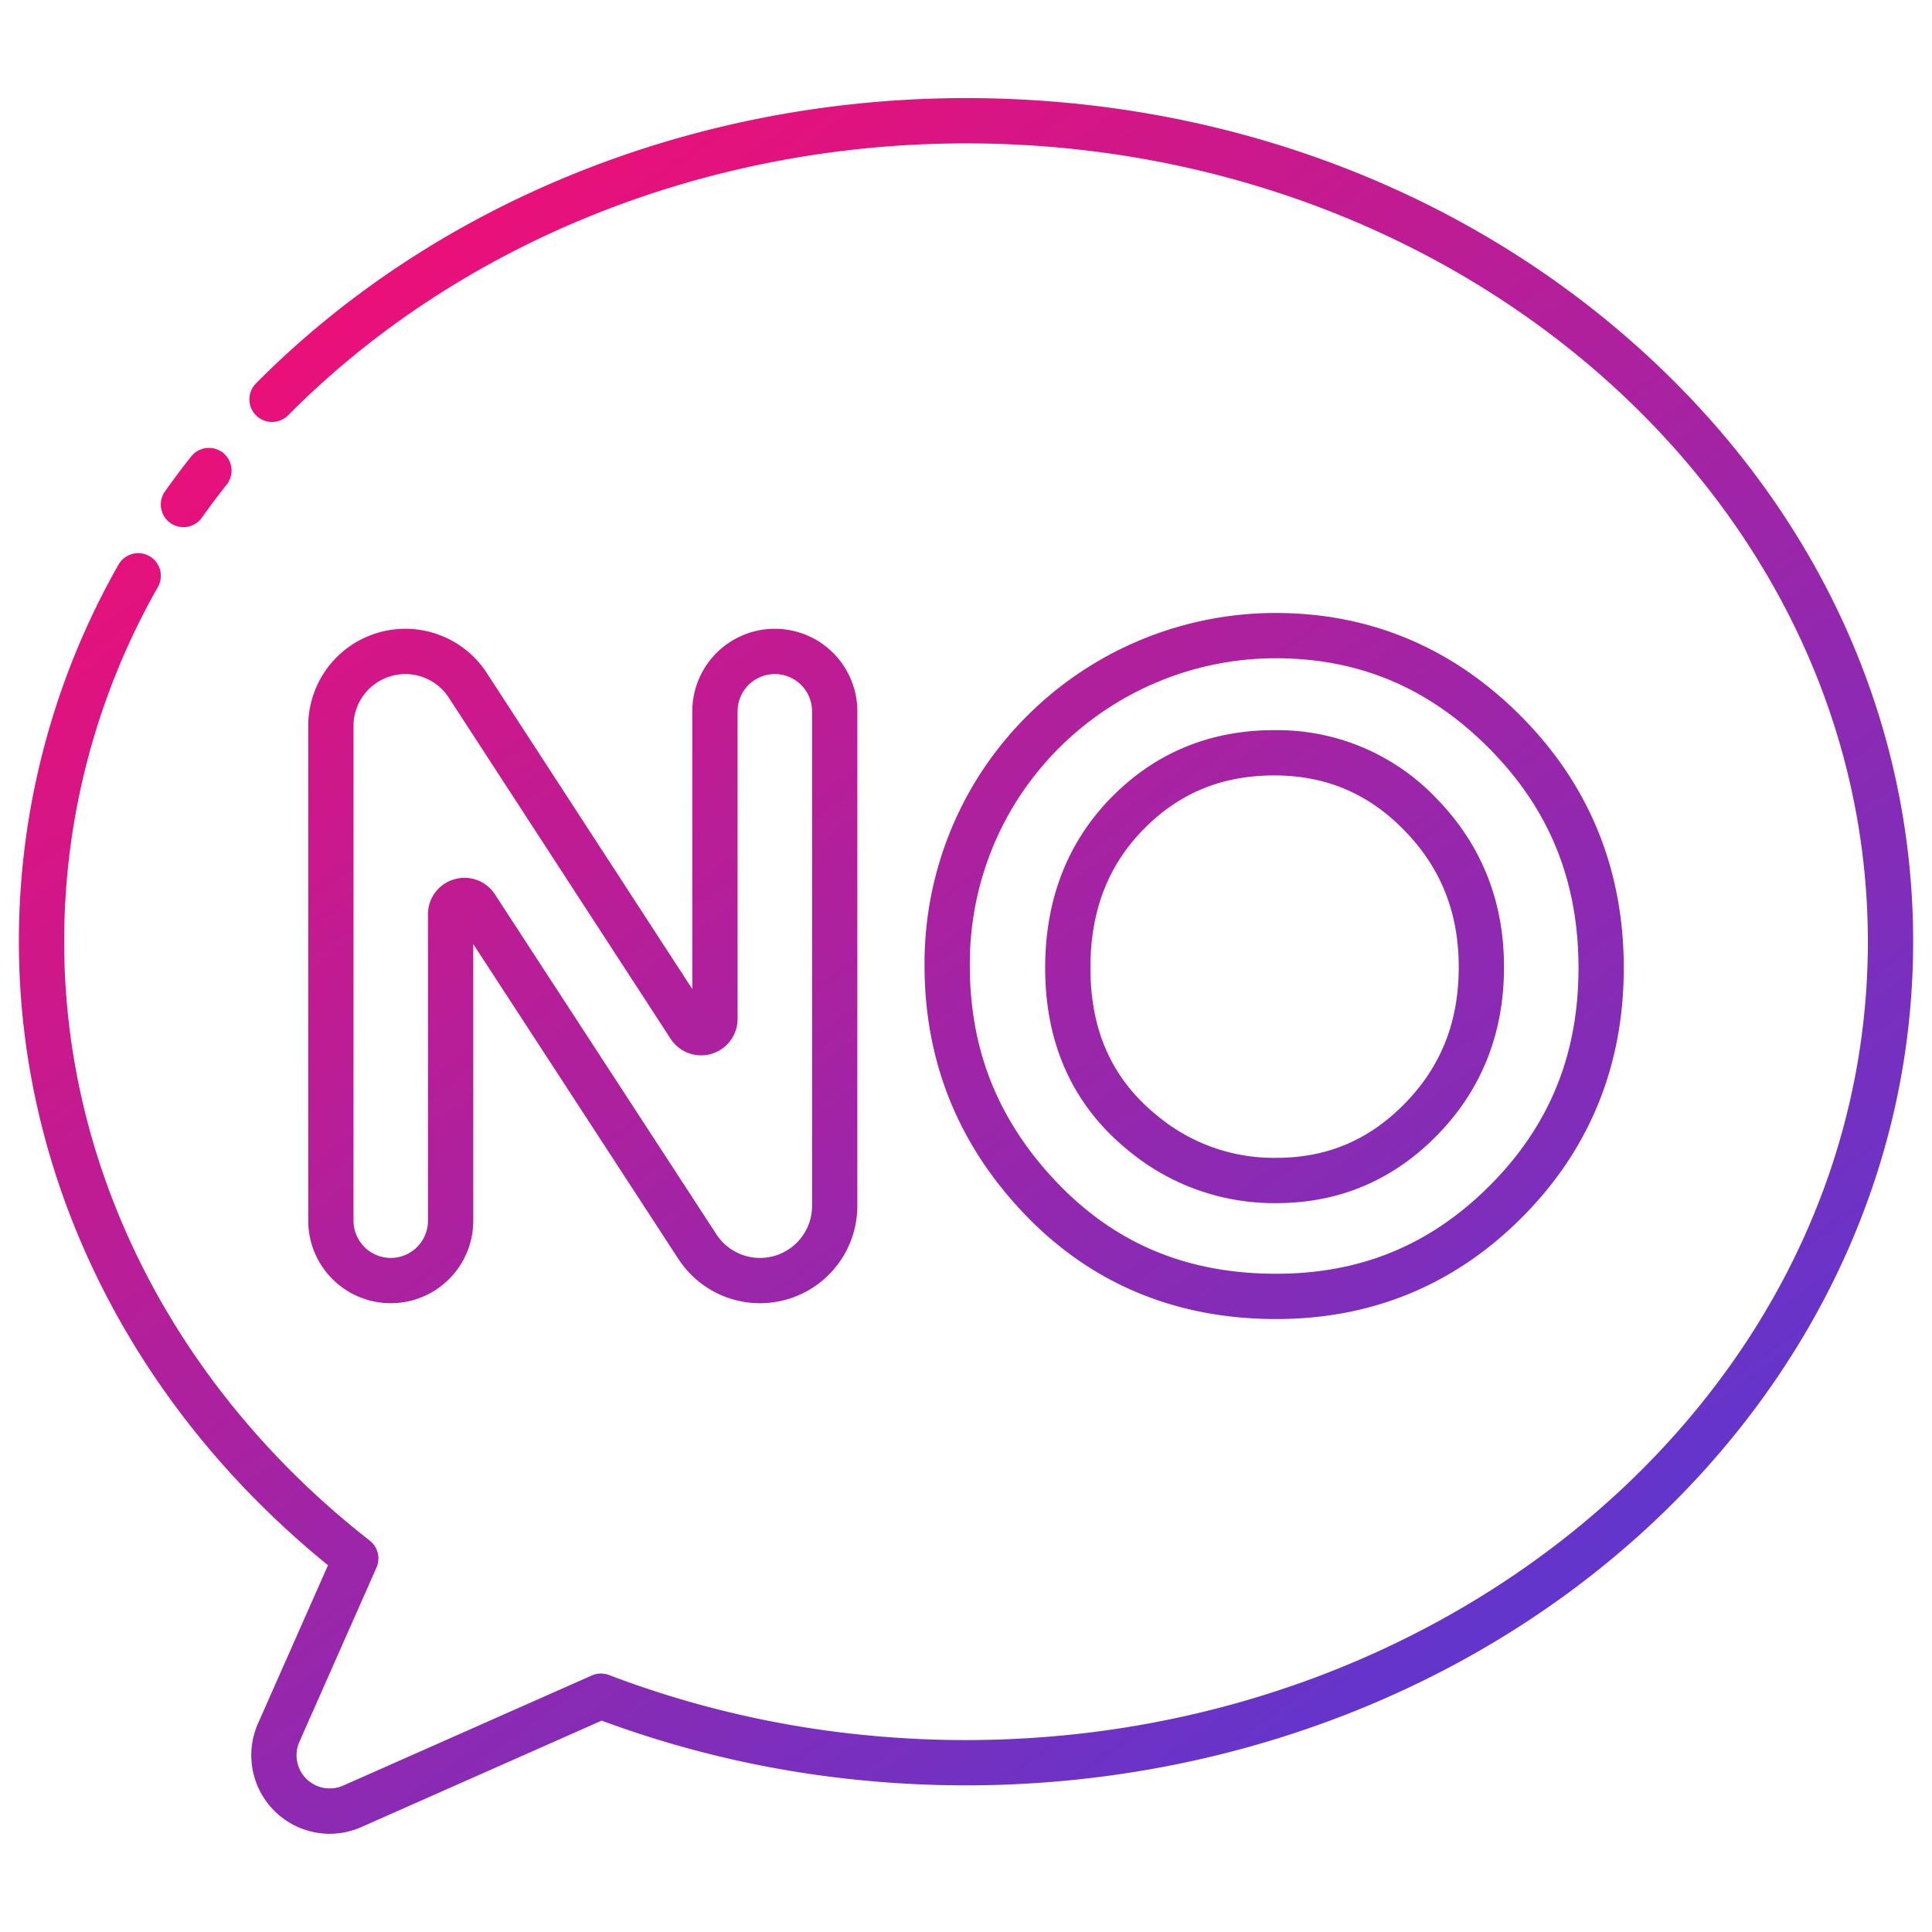 <svg height="512" viewBox="0 0 512 512" width="512" xmlns="http://www.w3.org/2000/svg" xmlns:xlink="http://www.w3.org/1999/xlink"><linearGradient id="linear-gradient" gradientUnits="userSpaceOnUse" x1="59.922" x2="425.774" y1="16.416" y2="518.173"><stop offset="0" stop-color="#ff0a6c"/><stop offset="1" stop-color="#4a3cdb"/></linearGradient><linearGradient id="linear-gradient-2" x1="1.054" x2="366.905" xlink:href="#linear-gradient" y1="59.34" y2="561.097"/><linearGradient id="linear-gradient-3" x1="7.581" x2="373.433" xlink:href="#linear-gradient" y1="54.58" y2="556.338"/><linearGradient id="linear-gradient-4" x1="127.17" x2="493.021" xlink:href="#linear-gradient" y1="-32.617" y2="469.141"/><linearGradient id="linear-gradient-5" x1="127.003" x2="492.855" xlink:href="#linear-gradient" y1="-32.496" y2="469.262"/><g id="_64_Bubble" data-name="64 Bubble"><path d="m433.228 91.239c-47.376-42.072-110.319-65.243-177.234-65.243-71.913 0-140.483 27.546-188.13 75.575a6 6 0 1 0 8.519 8.451c45.41-45.773 110.875-72.026 179.611-72.026 131.79 0 239.01 94.91 239.01 211.57a190.303 190.303 0 0 1 -2.074 27.994c-15.633 104.656-117.493 183.576-236.936 183.576-8.328 0-16.678-.382-24.825-1.136a262.679 262.679 0 0 1 -69.767-16.1 6.004 6.004 0 0 0 -4.568.12l-65.885 29.177a8.792 8.792 0 0 1 -11.608-11.594l20.43-46.181a6 6 0 0 0 -1.794-7.156c-51.46-40.192-80.973-98.037-80.973-158.701a189.947 189.947 0 0 1 24.852-94.032 6 6 0 0 0 -10.463-5.876 201.805 201.805 0 0 0 -26.389 99.908c0 62.923 29.796 122.893 81.919 165.237l-18.555 41.941a20.818 20.818 0 0 0 18.963 29.23 20.94 20.94 0 0 0 8.472-1.802l63.645-28.186a274.86 274.86 0 0 0 70.623 15.964c8.505.786 17.227 1.185 25.923 1.185 61.099 0 119.974-19.774 165.779-55.682 45.571-35.723 75.057-84.776 83.025-138.123a202.391 202.391 0 0 0 2.206-29.765c0-59.85-26.201-116.079-73.776-158.328z" fill="url(#linear-gradient)"/><path d="m45.147 138.593a5.999 5.999 0 0 0 8.364-1.429c2.087-2.947 4.292-5.887 6.554-8.738a6 6 0 1 0 -9.401-7.458c-2.396 3.021-4.733 6.137-6.946 9.262a6 6 0 0 0 1.429 8.364z" fill="url(#linear-gradient-2)"/><path d="m125.421 323.496v-73.306l54.367 83.457a25.799 25.799 0 0 0 47.416-14.082v-131.062a21.868 21.868 0 0 0 -43.736 0v73.614l-54.472-83.776a25.735 25.735 0 0 0 -47.311 14.029v131.125a21.868 21.868 0 1 0 43.736 0zm-31.736 0v-131.125a13.735 13.735 0 0 1 25.25-7.488l58.782 90.404a9.656 9.656 0 0 0 17.75-5.264v-81.52a9.868 9.868 0 0 1 19.736 0v131.062a13.799 13.799 0 0 1 -25.36 7.532l-58.676-90.071a9.583 9.583 0 0 0 -8.052-4.394 9.78 9.78 0 0 0 -2.787.408 9.592 9.592 0 0 0 -6.907 9.256v81.199a9.868 9.868 0 1 1 -19.736 0z" fill="url(#linear-gradient-3)"/><path d="m338.231 349.558c25.438 0 47.38-9.1 65.216-27.045 17.828-17.936 26.868-40.142 26.868-66.002 0-26.084-9.154-48.519-27.208-66.682-18.064-18.172-39.968-27.386-65.103-27.386a93.281 93.281 0 0 0 -80.621 46.526 92.8 92.8 0 0 0 -12.37 46.975c0 25.29 8.917 47.431 26.503 65.807 17.656 18.451 40.102 27.807 66.715 27.807zm-70.452-134.594a81.279 81.279 0 0 1 70.226-40.522c22.13 0 40.642 7.8 56.592 23.846 15.96 16.057 23.719 35.102 23.719 58.222 0 22.893-7.647 41.716-23.379 57.543-15.72 15.816-34.268 23.505-56.705 23.505-23.538 0-42.524-7.884-58.045-24.104-15.593-16.293-23.173-35.105-23.173-57.51a80.945 80.945 0 0 1 10.766-40.98z" fill="url(#linear-gradient-4)"/><path d="m299.041 304.911a60.528 60.528 0 0 0 39.19 13.931c16.662 0 31.049-6.102 42.762-18.137 11.67-11.989 17.587-26.935 17.587-44.422 0-17.406-5.953-32.369-17.692-44.471a58.199 58.199 0 0 0 -43.223-18.314c-17.032 0-31.568 6.021-43.204 17.895-11.602 11.841-17.484 27.02-17.484 45.116 0 20.25 7.428 36.539 22.065 48.401zm3.991-85.119c9.425-9.618 20.753-14.294 34.632-14.294 13.713 0 25.034 4.798 34.609 14.669 9.627 9.923 14.306 21.737 14.306 36.116 0 14.452-4.64 26.245-14.186 36.052-9.501 9.761-20.675 14.506-34.163 14.506a48.194 48.194 0 0 1 -31.621-11.242c-11.866-9.617-17.634-22.403-17.634-39.09-0-15.054 4.598-27.065 14.056-36.718z" fill="url(#linear-gradient-5)"/></g></svg>